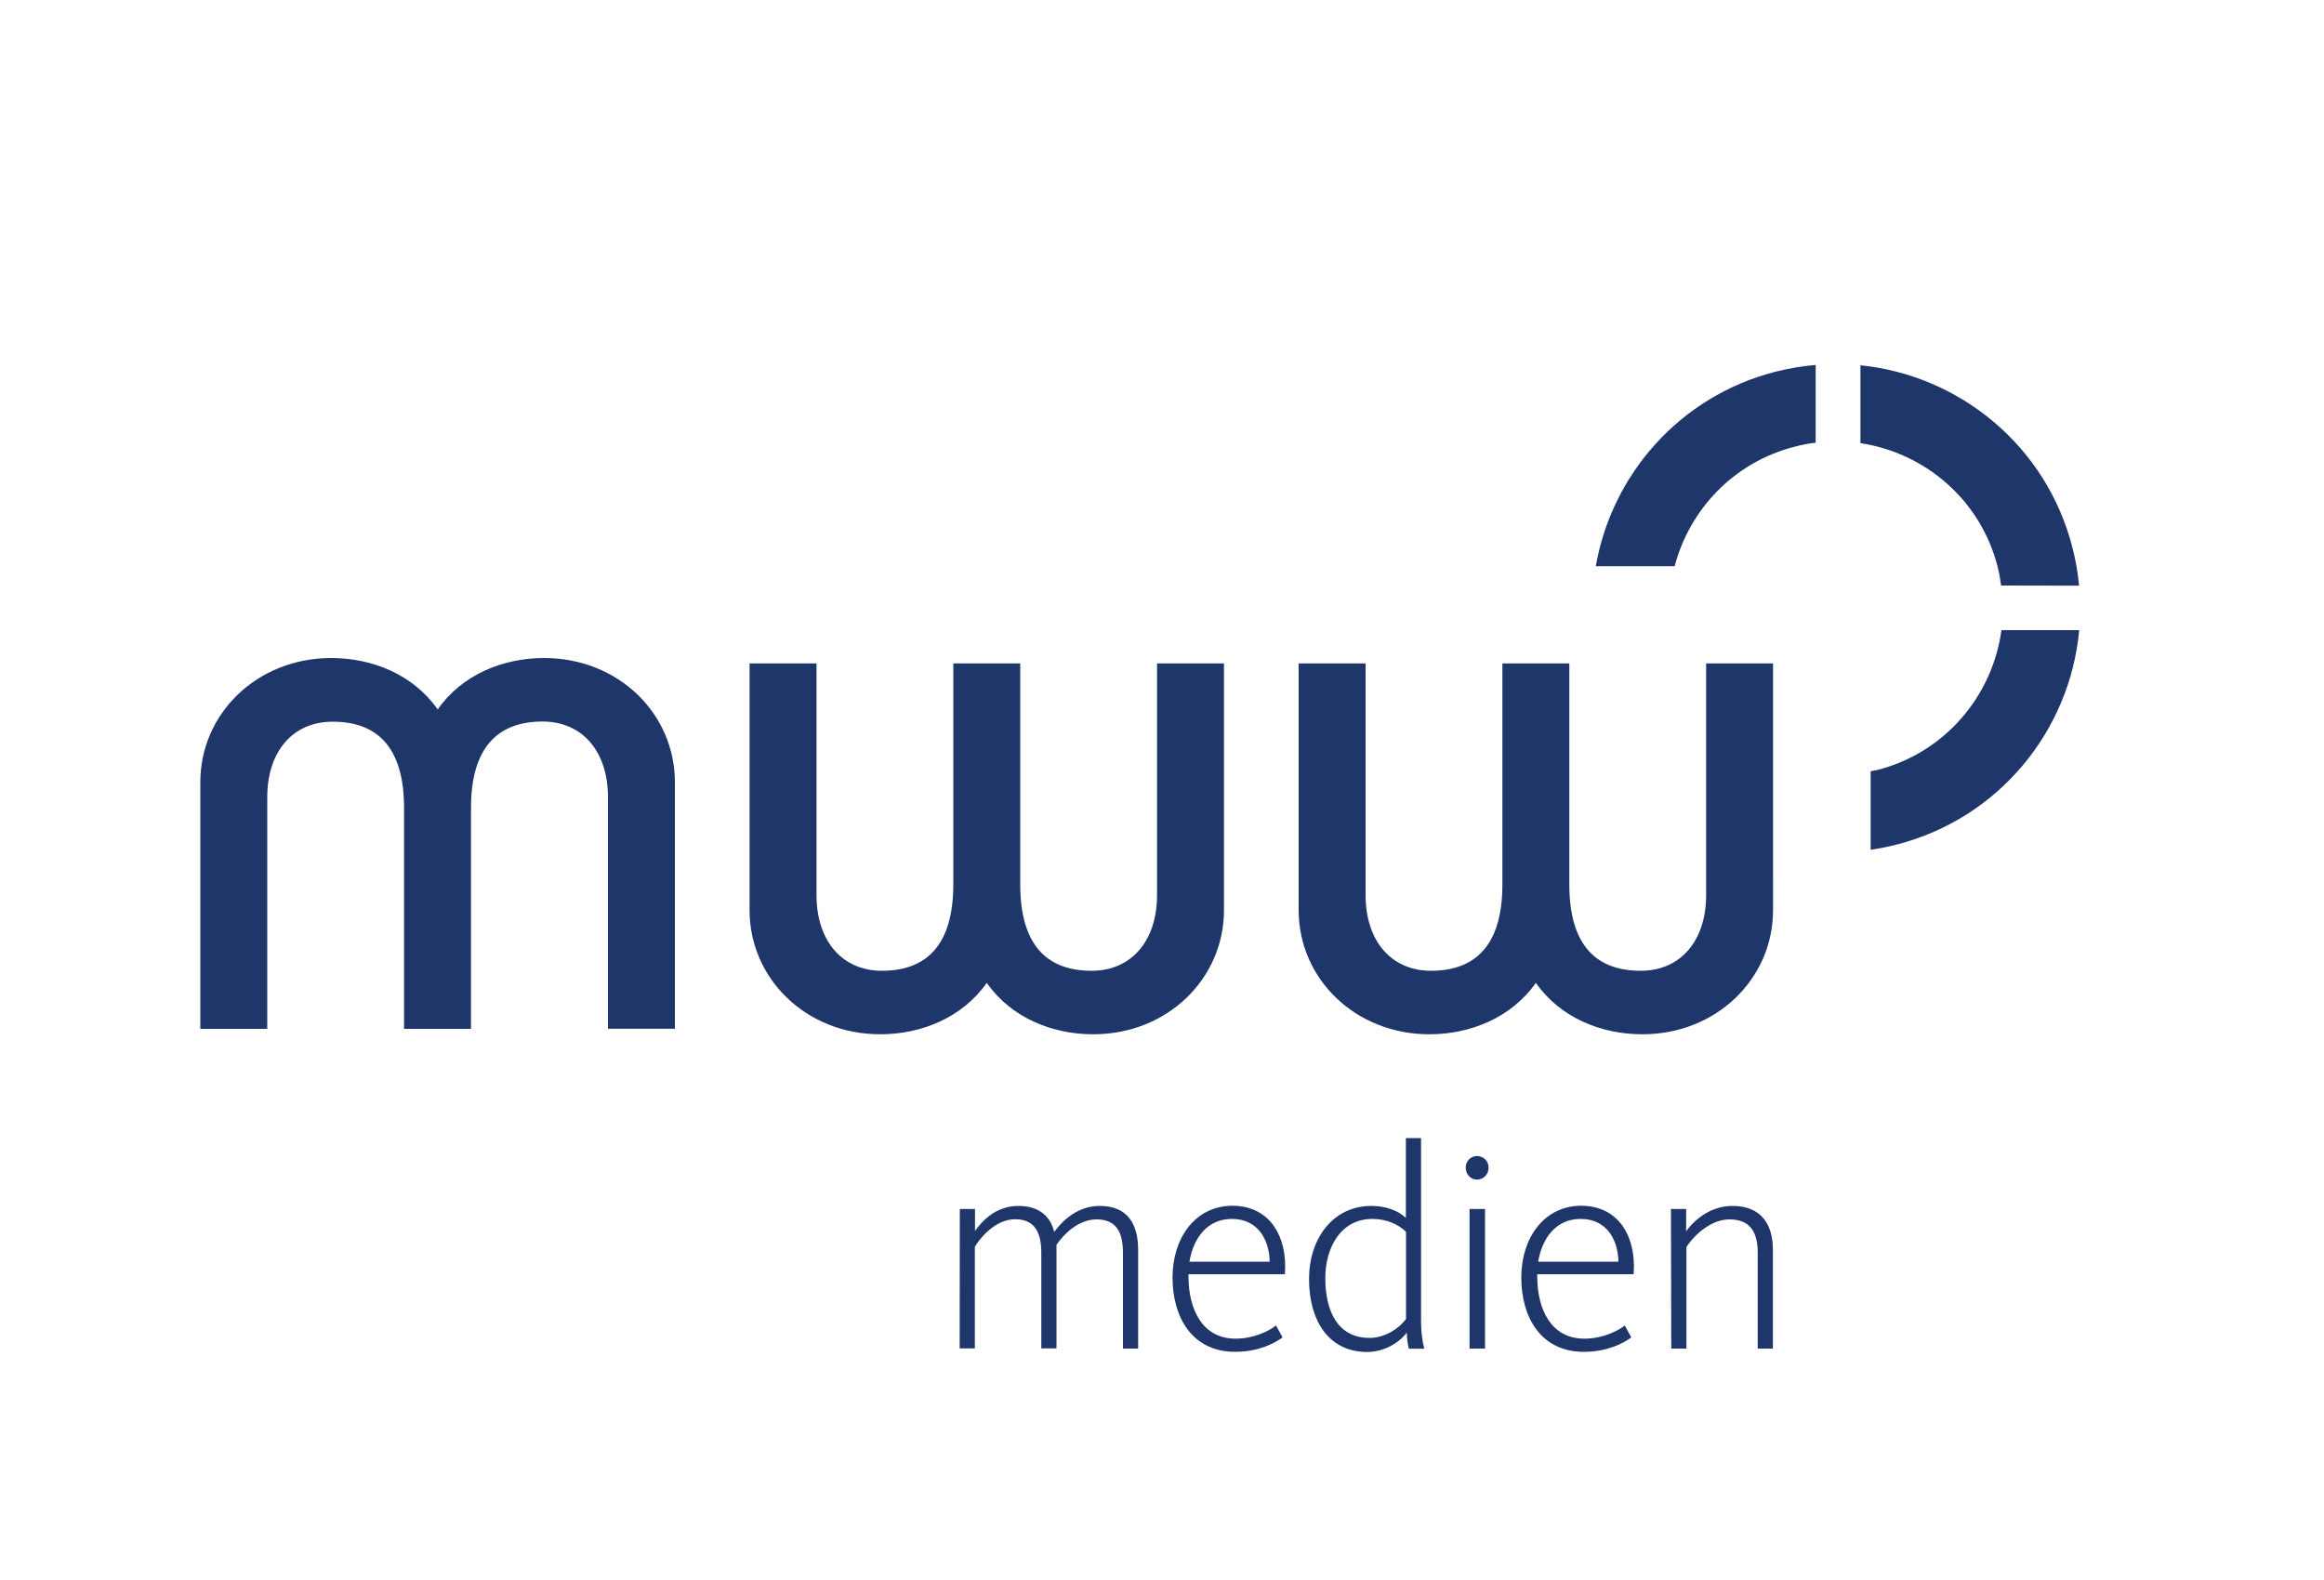 <?xml version="1.0" encoding="utf-8"?>
<!-- Generator: Adobe Illustrator 27.2.0, SVG Export Plug-In . SVG Version: 6.00 Build 0)  -->
<svg version="1.1" id="Ebene_1" xmlns="http://www.w3.org/2000/svg" xmlns:xlink="http://www.w3.org/1999/xlink" x="0px" y="0px"
	 viewBox="0 0 150 102" style="enable-background:new 0 0 150 102;" xml:space="preserve">
<style type="text/css">
	.st0{fill:#1F366B;}
	.st1{fill:none;}
</style>
<g>
	<g>
		<path class="st0" d="M110.12,42.83v14.95c0,2.98-1.67,4.89-4.22,4.89c-2.8,0-4.61-1.56-4.61-5.57V42.83h-4.32V57.1
			c0,4-1.81,5.57-4.61,5.57c-2.55,0-4.22-1.91-4.22-4.89V42.83h-4.32v15.93c0,4.4,3.63,8.01,8.44,8.01c2.65,0,5.3-1.08,6.87-3.32
			c1.57,2.25,4.22,3.32,6.87,3.32c4.81,0,8.44-3.61,8.44-8.01V42.83H110.12z"/>
		<path class="st0" d="M74.68,42.83v14.95c0,2.98-1.67,4.89-4.22,4.89c-2.8,0-4.61-1.56-4.61-5.57V42.83h-4.32V57.1
			c0,4-1.81,5.57-4.61,5.57c-2.55,0-4.22-1.91-4.22-4.89V42.83h-4.32v15.93c0,4.4,3.63,8.01,8.44,8.01c2.65,0,5.3-1.08,6.87-3.32
			c1.57,2.25,4.22,3.32,6.87,3.32c4.81,0,8.44-3.61,8.44-8.01V42.83H74.68z"/>
		<path class="st0" d="M17.25,66.42V51.47c0-2.98,1.67-4.88,4.22-4.88c2.8,0,4.61,1.56,4.61,5.57v14.26h4.32V52.15
			c0-4,1.82-5.57,4.62-5.57c2.55,0,4.22,1.91,4.22,4.88v14.95h4.32V50.49c0-4.4-3.63-8.01-8.44-8.01c-2.65,0-5.3,1.07-6.87,3.32
			c-1.57-2.25-4.22-3.32-6.87-3.32c-4.81,0-8.45,3.61-8.45,8.01v15.93H17.25z"/>
	</g>
	<g>
		<path class="st0" d="M61.95,78.05h0.98v1.42c0.44-0.62,1.32-1.62,2.81-1.62c1.36,0,2.08,0.72,2.3,1.68
			c0.6-0.81,1.57-1.68,2.95-1.68c1.8,0,2.47,1.19,2.47,2.83v6.38h-0.98v-6.18c0-1.29-0.4-2.16-1.7-2.16c-1.19,0-2.14,0.98-2.59,1.64
			v6.69h-0.98v-6.18c0-1.32-0.44-2.16-1.68-2.16c-1.31,0-2.3,1.25-2.61,1.78v6.56h-0.98L61.95,78.05L61.95,78.05z"/>
		<path class="st0" d="M75.68,82.47c0-2.55,1.47-4.63,3.87-4.63c2.16,0,3.4,1.62,3.4,3.93c0,0.17-0.02,0.49-0.02,0.49h-6.22v0.21
			c0.02,2.06,0.89,3.95,3.04,3.95c1.15,0,2.12-0.47,2.61-0.85l0.42,0.77c-0.57,0.42-1.61,0.93-3.06,0.93
			C76.96,87.27,75.68,85.06,75.68,82.47z M81.95,81.45c-0.02-1.36-0.72-2.76-2.44-2.76c-1.57,0-2.48,1.21-2.74,2.76H81.95z"/>
		<path class="st0" d="M84.49,82.57c0-2.59,1.53-4.72,4.02-4.72c0.87,0,1.68,0.26,2.23,0.77v-5.15h0.98v11.9
			c0,0.62,0.1,1.31,0.21,1.7h-1c-0.06-0.23-0.13-0.7-0.13-1.04c-0.6,0.77-1.57,1.25-2.59,1.25C85.8,87.27,84.49,85.3,84.49,82.57z
			 M90.75,85.15v-5.63c-0.55-0.53-1.32-0.83-2.17-0.83c-2.04,0-3.04,1.85-3.04,3.83c0,2.04,0.75,3.85,2.85,3.85
			C89.2,86.38,90.16,85.93,90.75,85.15z"/>
		<path class="st0" d="M94.6,75.38c0-0.44,0.34-0.75,0.73-0.75c0.42,0,0.75,0.32,0.75,0.75c0,0.44-0.34,0.77-0.75,0.77
			C94.94,76.16,94.6,75.82,94.6,75.38z M94.85,78.05h1v9.01h-1V78.05z"/>
		<path class="st0" d="M98.19,82.47c0-2.55,1.47-4.63,3.87-4.63c2.16,0,3.4,1.62,3.4,3.93c0,0.17-0.02,0.49-0.02,0.49h-6.22v0.21
			c0.02,2.06,0.89,3.95,3.04,3.95c1.15,0,2.12-0.47,2.61-0.85l0.42,0.77c-0.57,0.42-1.61,0.93-3.06,0.93
			C99.47,87.27,98.19,85.06,98.19,82.47z M104.46,81.45c-0.02-1.36-0.72-2.76-2.44-2.76c-1.57,0-2.48,1.21-2.74,2.76H104.46z"/>
		<path class="st0" d="M107.85,78.05h0.98v1.44c0.66-0.91,1.72-1.64,2.99-1.64c1.87,0,2.61,1.21,2.61,2.83v6.38h-0.98v-6.18
			c0-1.32-0.47-2.16-1.83-2.16c-1.13,0-2.21,0.93-2.77,1.78v6.56h-0.98L107.85,78.05L107.85,78.05z"/>
	</g>
	<path class="st0" d="M120.08,28.61v-5.03c6.4,0.65,12.02,5.2,13.69,11.8c0.21,0.81,0.35,1.62,0.42,2.43l-5.03-0.01
		c-0.05-0.39-0.12-0.79-0.22-1.19C127.85,32.28,124.25,29.23,120.08,28.61z M103,36.55h5.09c0.96-3.67,3.84-6.73,7.77-7.72
		c0.44-0.12,0.89-0.2,1.33-0.25l0-5.02c-0.85,0.07-1.71,0.22-2.57,0.43C108.42,25.57,104.03,30.63,103,36.55z M129.18,40.68
		c-0.57,4.23-3.63,7.91-8.02,9.03c-0.14,0.03-0.28,0.05-0.42,0.08v5.07c0.55-0.08,1.1-0.19,1.65-0.33
		c6.65-1.69,11.22-7.38,11.81-13.85L129.18,40.68z"/>
</g>
<rect class="st1" width="150" height="102"/>
</svg>
